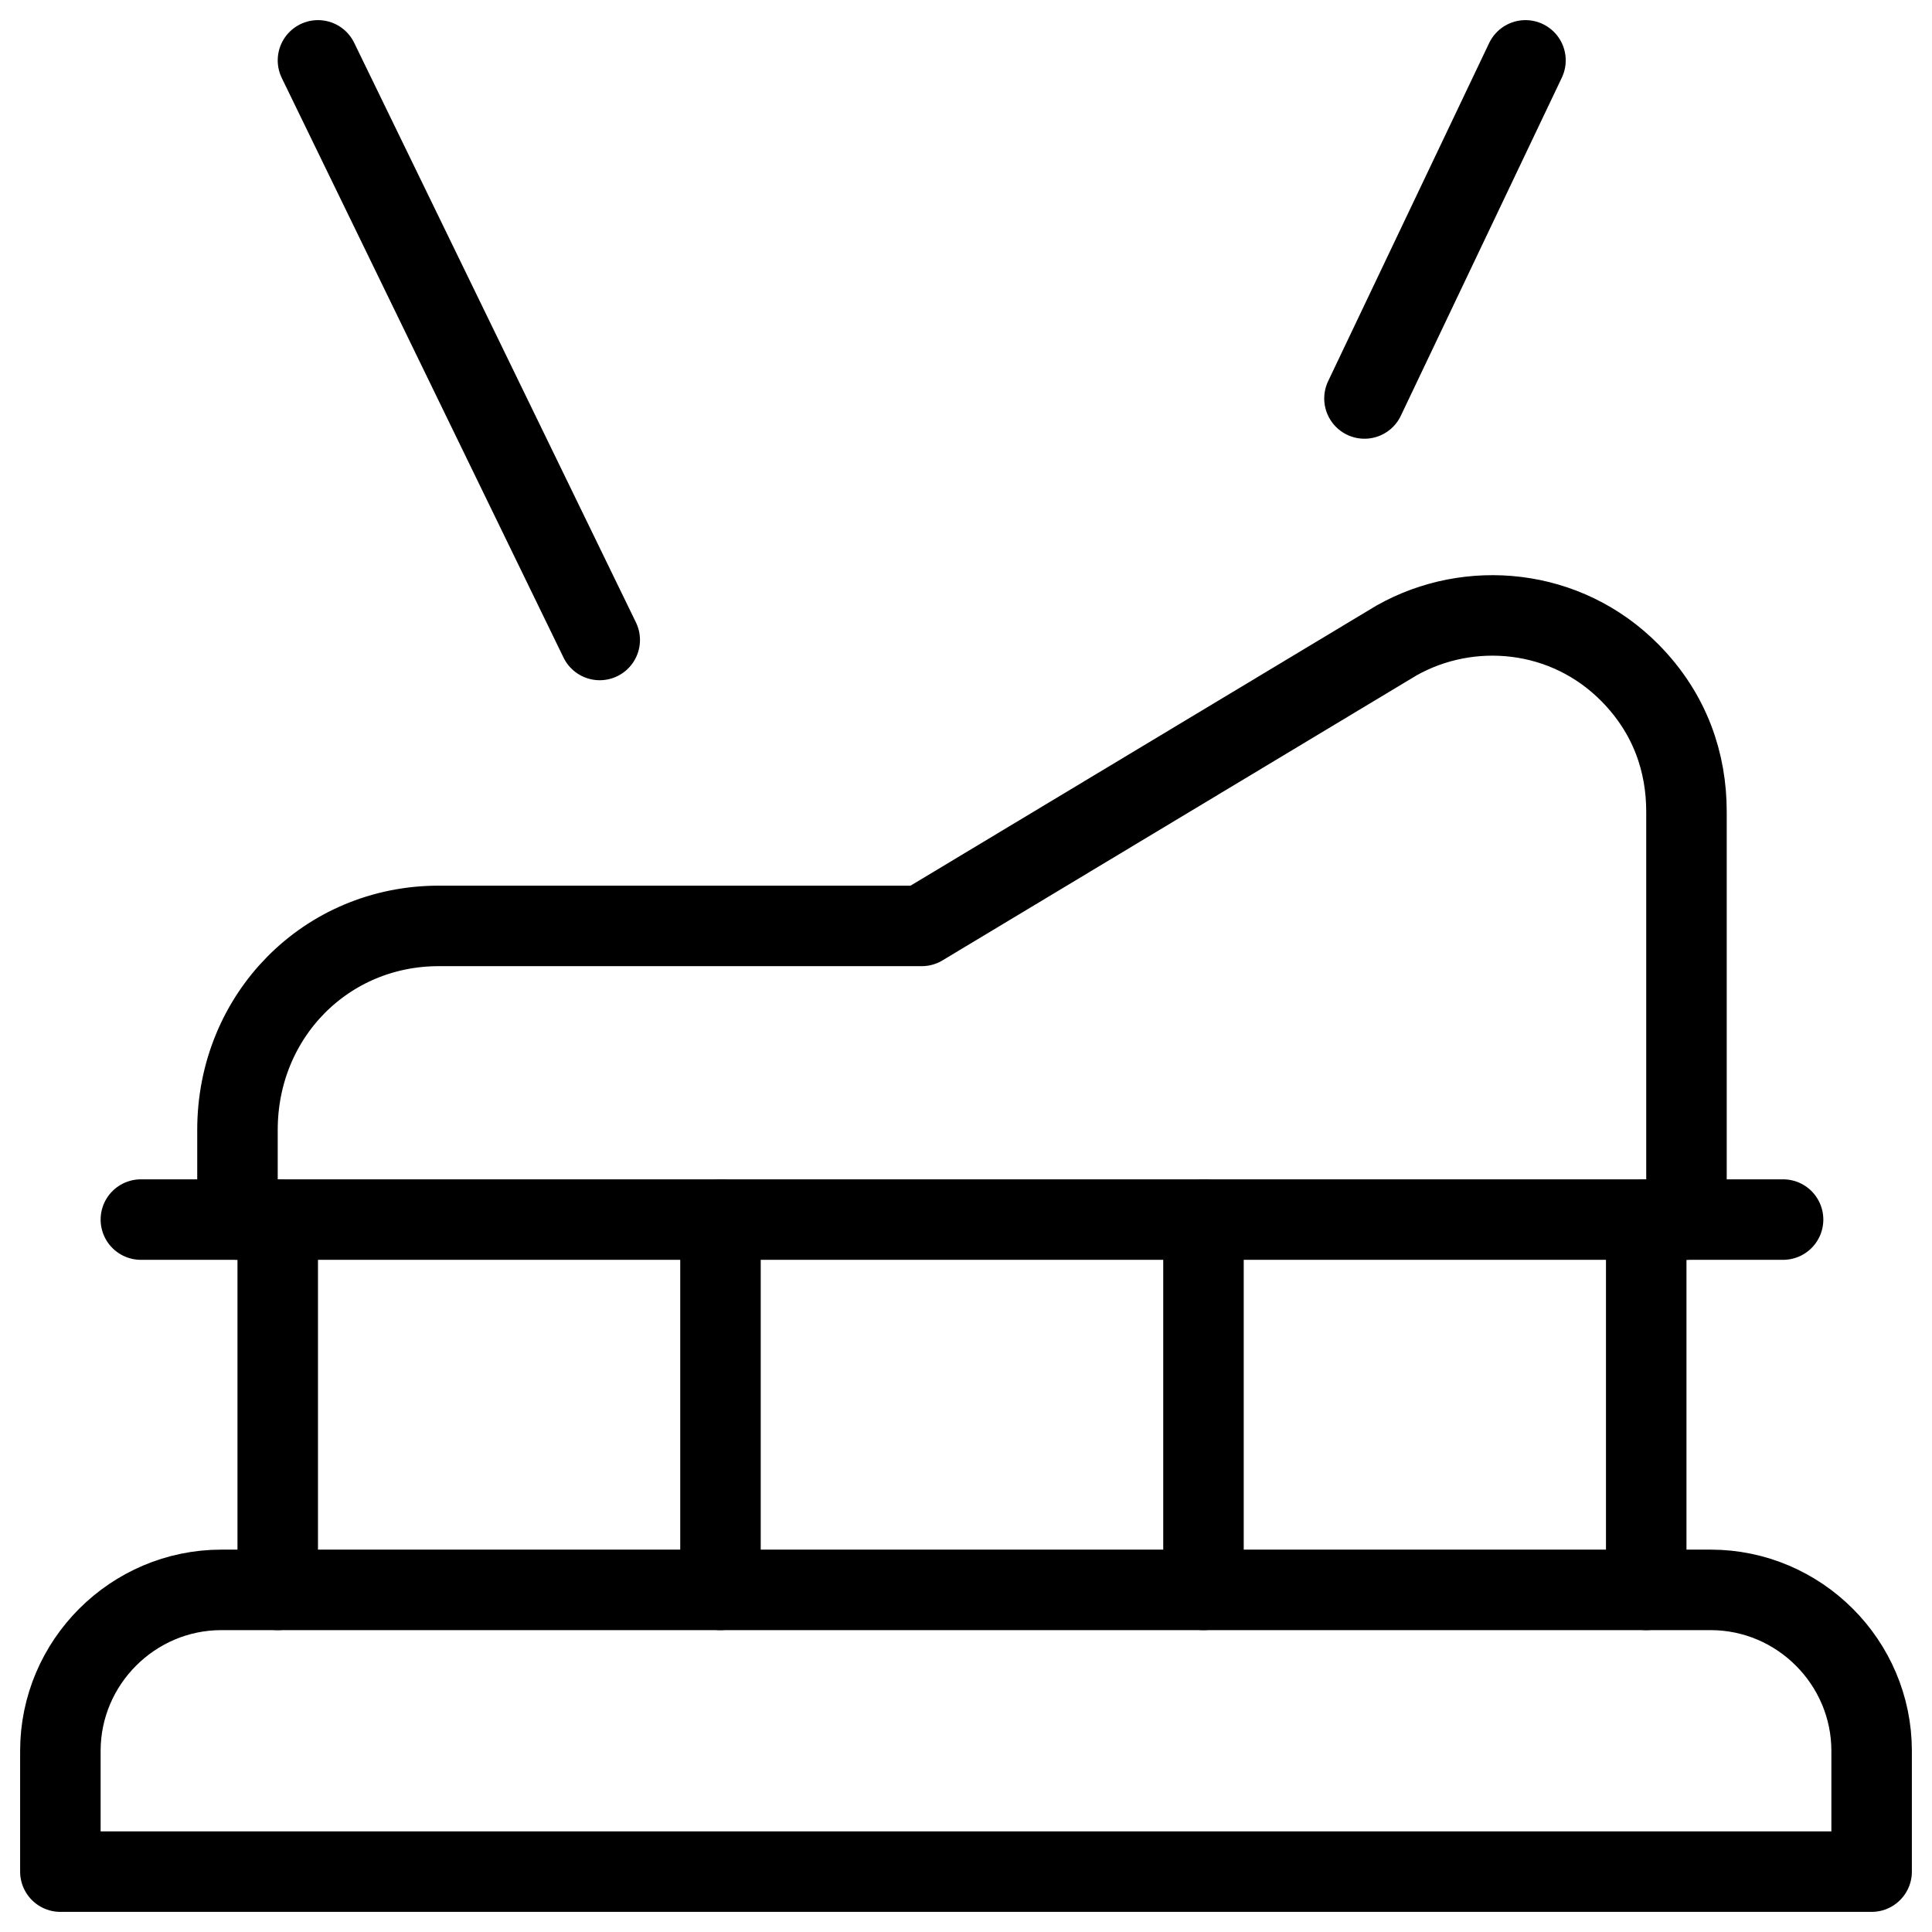 <svg xmlns="http://www.w3.org/2000/svg" fill="none" viewBox="0 0 24 24"><path stroke="#000000" stroke-linecap="round" stroke-linejoin="round" stroke-miterlimit="10" d="m3.95 0.75 3.5 7.2" stroke-width="1"></path><path stroke="#000000" stroke-linecap="round" stroke-linejoin="round" stroke-miterlimit="10" d="m18.95 0.75 -2 4.2" stroke-width="1"></path><path stroke="#000000" stroke-linecap="round" stroke-linejoin="round" stroke-miterlimit="10" d="M1.75 15.15h20.4" stroke-width="1"></path><path stroke="#000000" stroke-linecap="round" stroke-linejoin="round" stroke-miterlimit="10" d="M3.45 19.75v-4.6" stroke-width="1"></path><path stroke="#000000" stroke-linecap="round" stroke-linejoin="round" stroke-miterlimit="10" d="M20.45 15.15v4.6" stroke-width="1"></path><path stroke="#000000" stroke-linecap="round" stroke-linejoin="round" stroke-miterlimit="10" d="M14.95 15.15v4.6" stroke-width="1"></path><path stroke="#000000" stroke-linecap="round" stroke-linejoin="round" stroke-miterlimit="10" d="M8.95 15.15v4.6" stroke-width="1"></path><path stroke="#000000" stroke-linecap="round" stroke-linejoin="round" stroke-miterlimit="10" d="M0.75 23.25v-1.5c0 -1.1 0.9 -2 2 -2h18.5c1.1 0 2 0.9 2 2v1.5H0.75Z" stroke-width="1"></path><path stroke="#000000" stroke-linecap="round" stroke-linejoin="round" stroke-miterlimit="10" d="M20.95 15.15v-5.067c0 -0.608 -0.2 -1.216 -0.7 -1.723 -0.8 -0.811 -2 -0.912 -2.9 -0.405l-5.9 3.547h-6c-1.4 0 -2.5 1.115 -2.5 2.534V15.15" stroke-width="1"></path></svg>